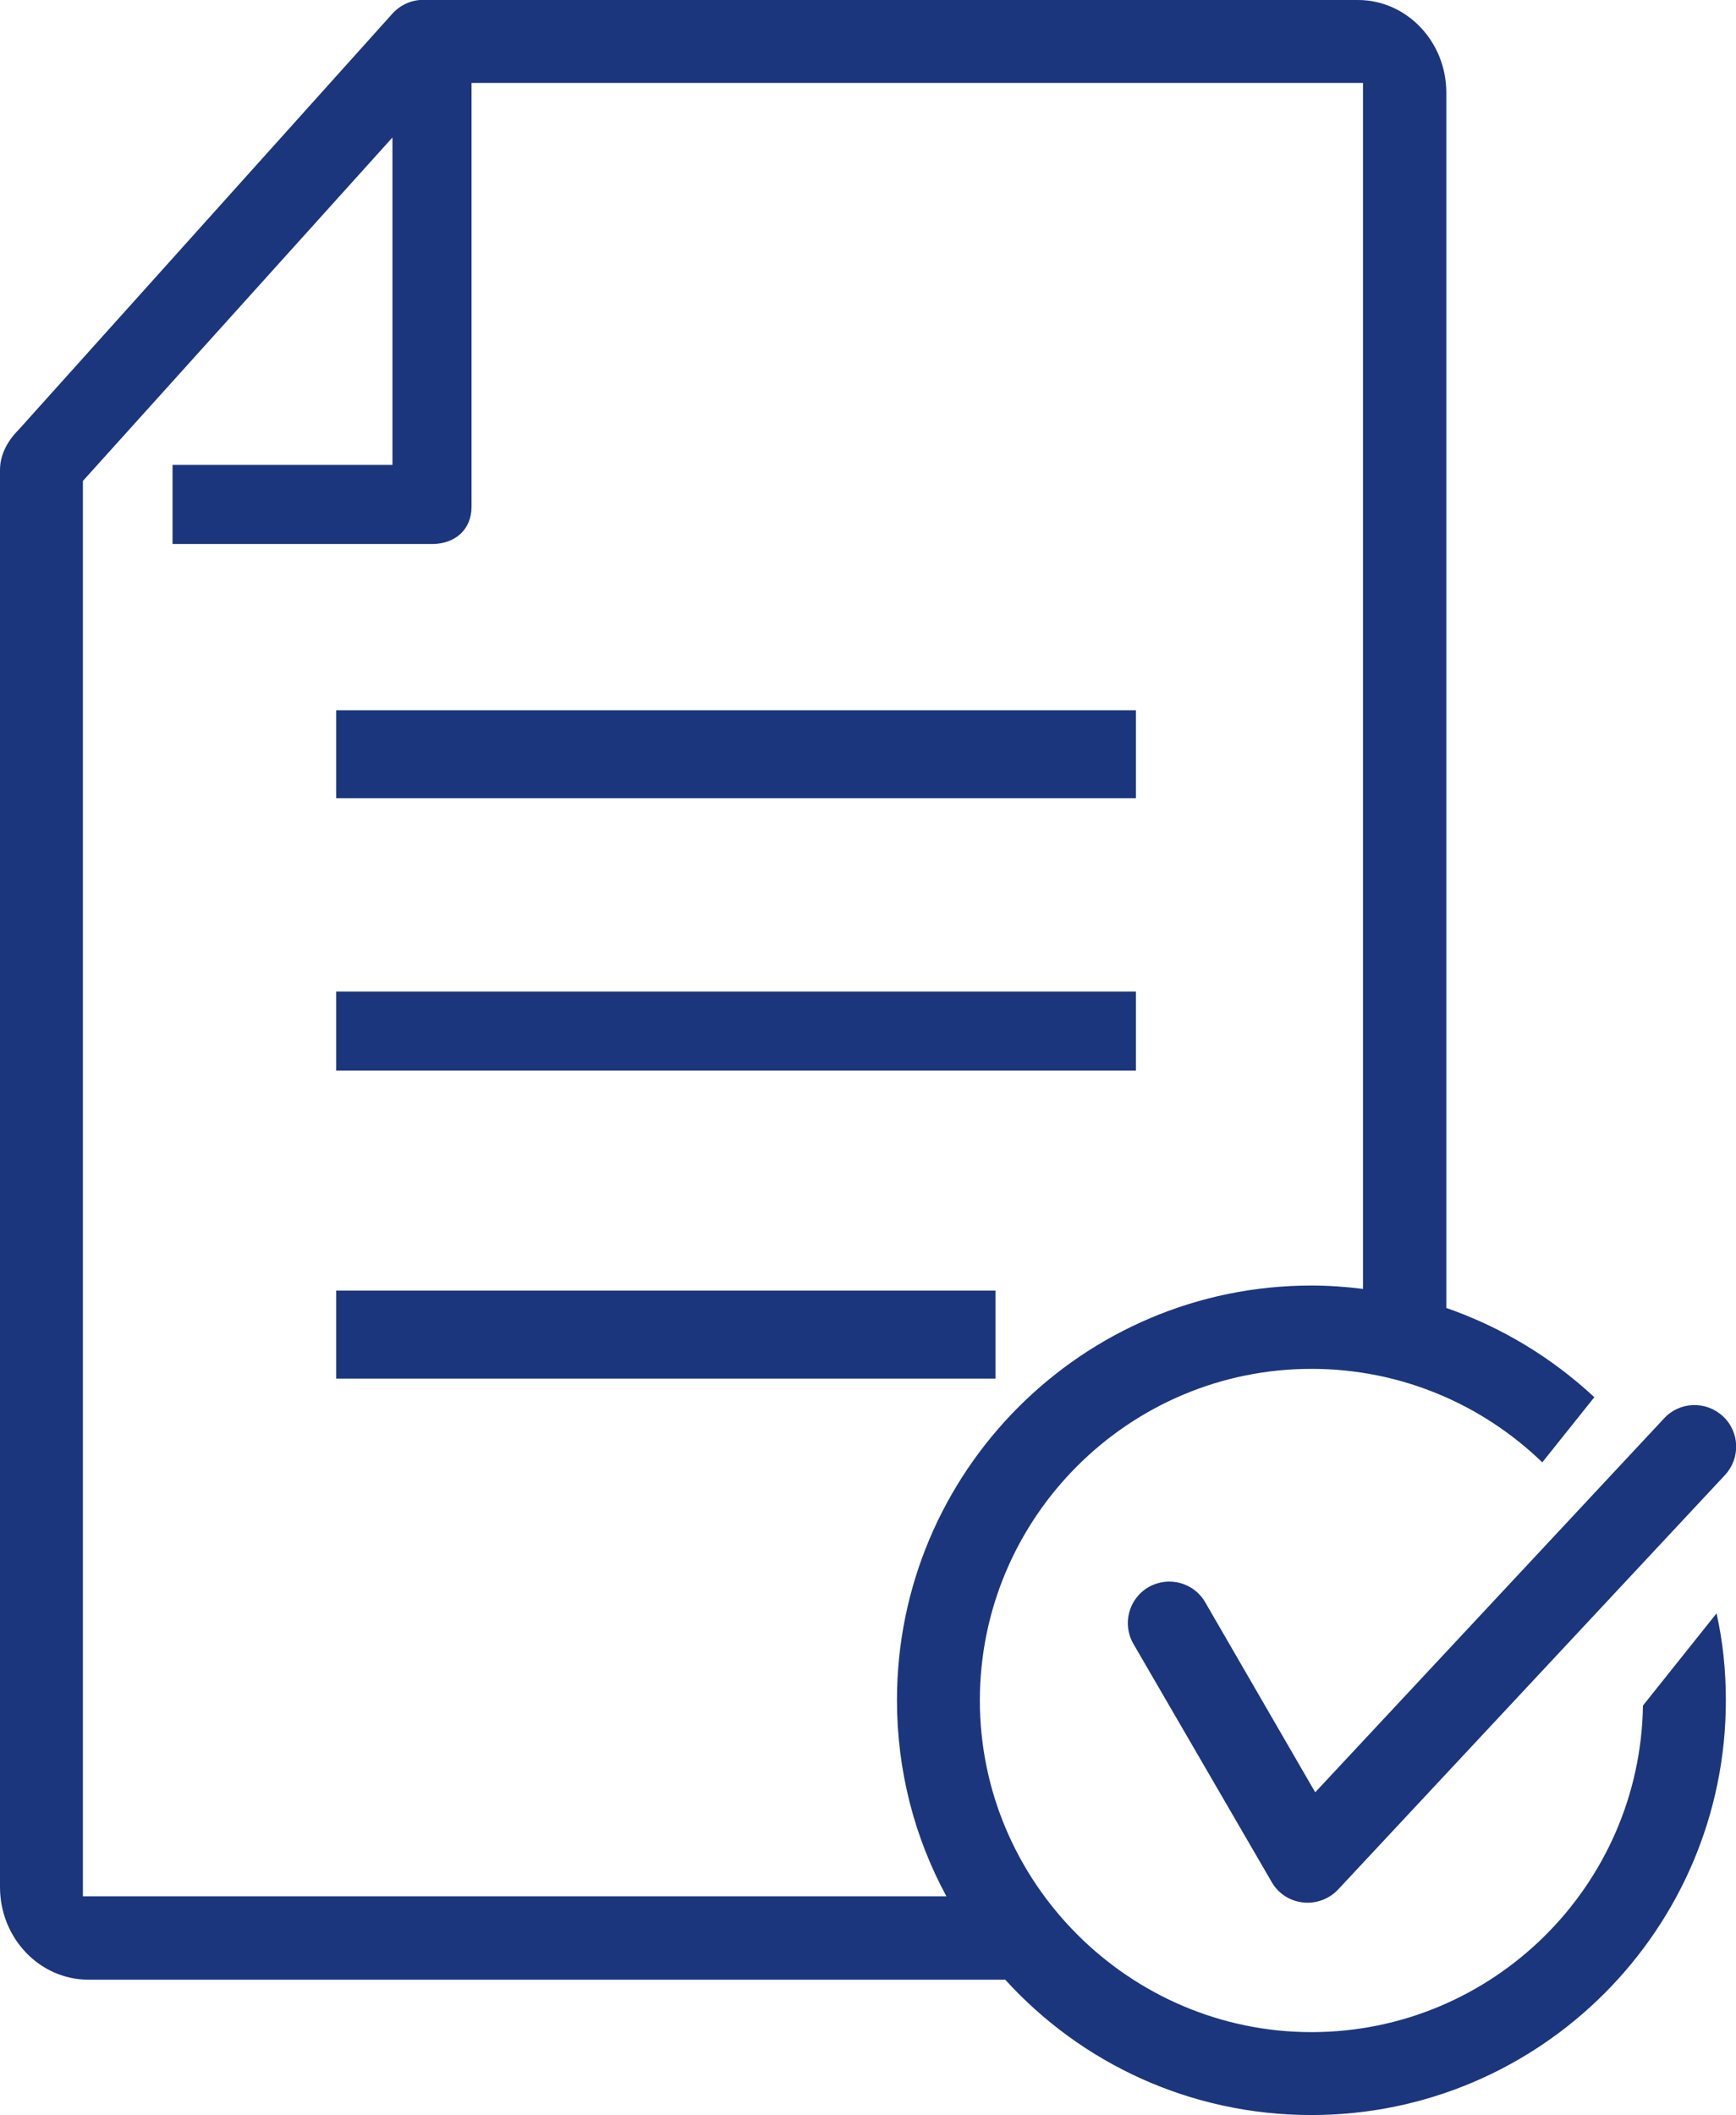 <?xml version="1.0" encoding="UTF-8"?><svg xmlns="http://www.w3.org/2000/svg" viewBox="0 0 41.05 50"><defs><style>.d{fill:#1c367d;}</style></defs><g id="a"/><g id="b"><g id="c"><path class="d" d="M28.5,37.88c-.27-.47-.87-.63-1.34-.36-.47,.27-.63,.87-.36,1.34l3.27,5.63c.17,.3,.49,.49,.85,.49,.27,0,.53-.11,.72-.31l9.15-9.8c.37-.4,.35-1.02-.05-1.39-.4-.37-1.02-.35-1.39,.05l-8.25,8.84-2.6-4.49Zm-1.63-21.09H7.95v2.08H26.86v-2.08Zm11.98,23.52c-.06,4.27-3.55,7.73-7.84,7.73s-7.84-3.52-7.84-7.84,3.52-7.84,7.84-7.84c2.12,0,4.04,.84,5.46,2.21l1.23-1.54c-1-.93-2.18-1.65-3.5-2.11V2.19c0-1.21-.94-2.19-2.09-2.19H10.15s-.05,0-.07,0h-.02c-.28-.02-.56,.09-.77,.31L.44,10.16c-.28,.28-.44,.61-.44,.95V44.61c0,1.21,.94,2.19,2.09,2.19H23.77c1.79,1.97,4.37,3.2,7.24,3.2,5.41,0,9.8-4.4,9.8-9.8,0-.71-.07-1.39-.22-2.06l-1.74,2.18ZM1.96,44.84V11.37L9.28,3.25v7.74H4.08v1.87h6.14c.54,0,.93-.34,.93-.88V1.96h21.08V30.47c-.4-.05-.81-.08-1.22-.08-5.41,0-9.8,4.4-9.8,9.8,0,1.68,.42,3.26,1.17,4.64H1.96ZM26.86,23.44H7.95v1.87H26.86v-1.87Zm-3.33,7.07H7.95v2.08h15.59v-2.08Z"/></g></g></svg>